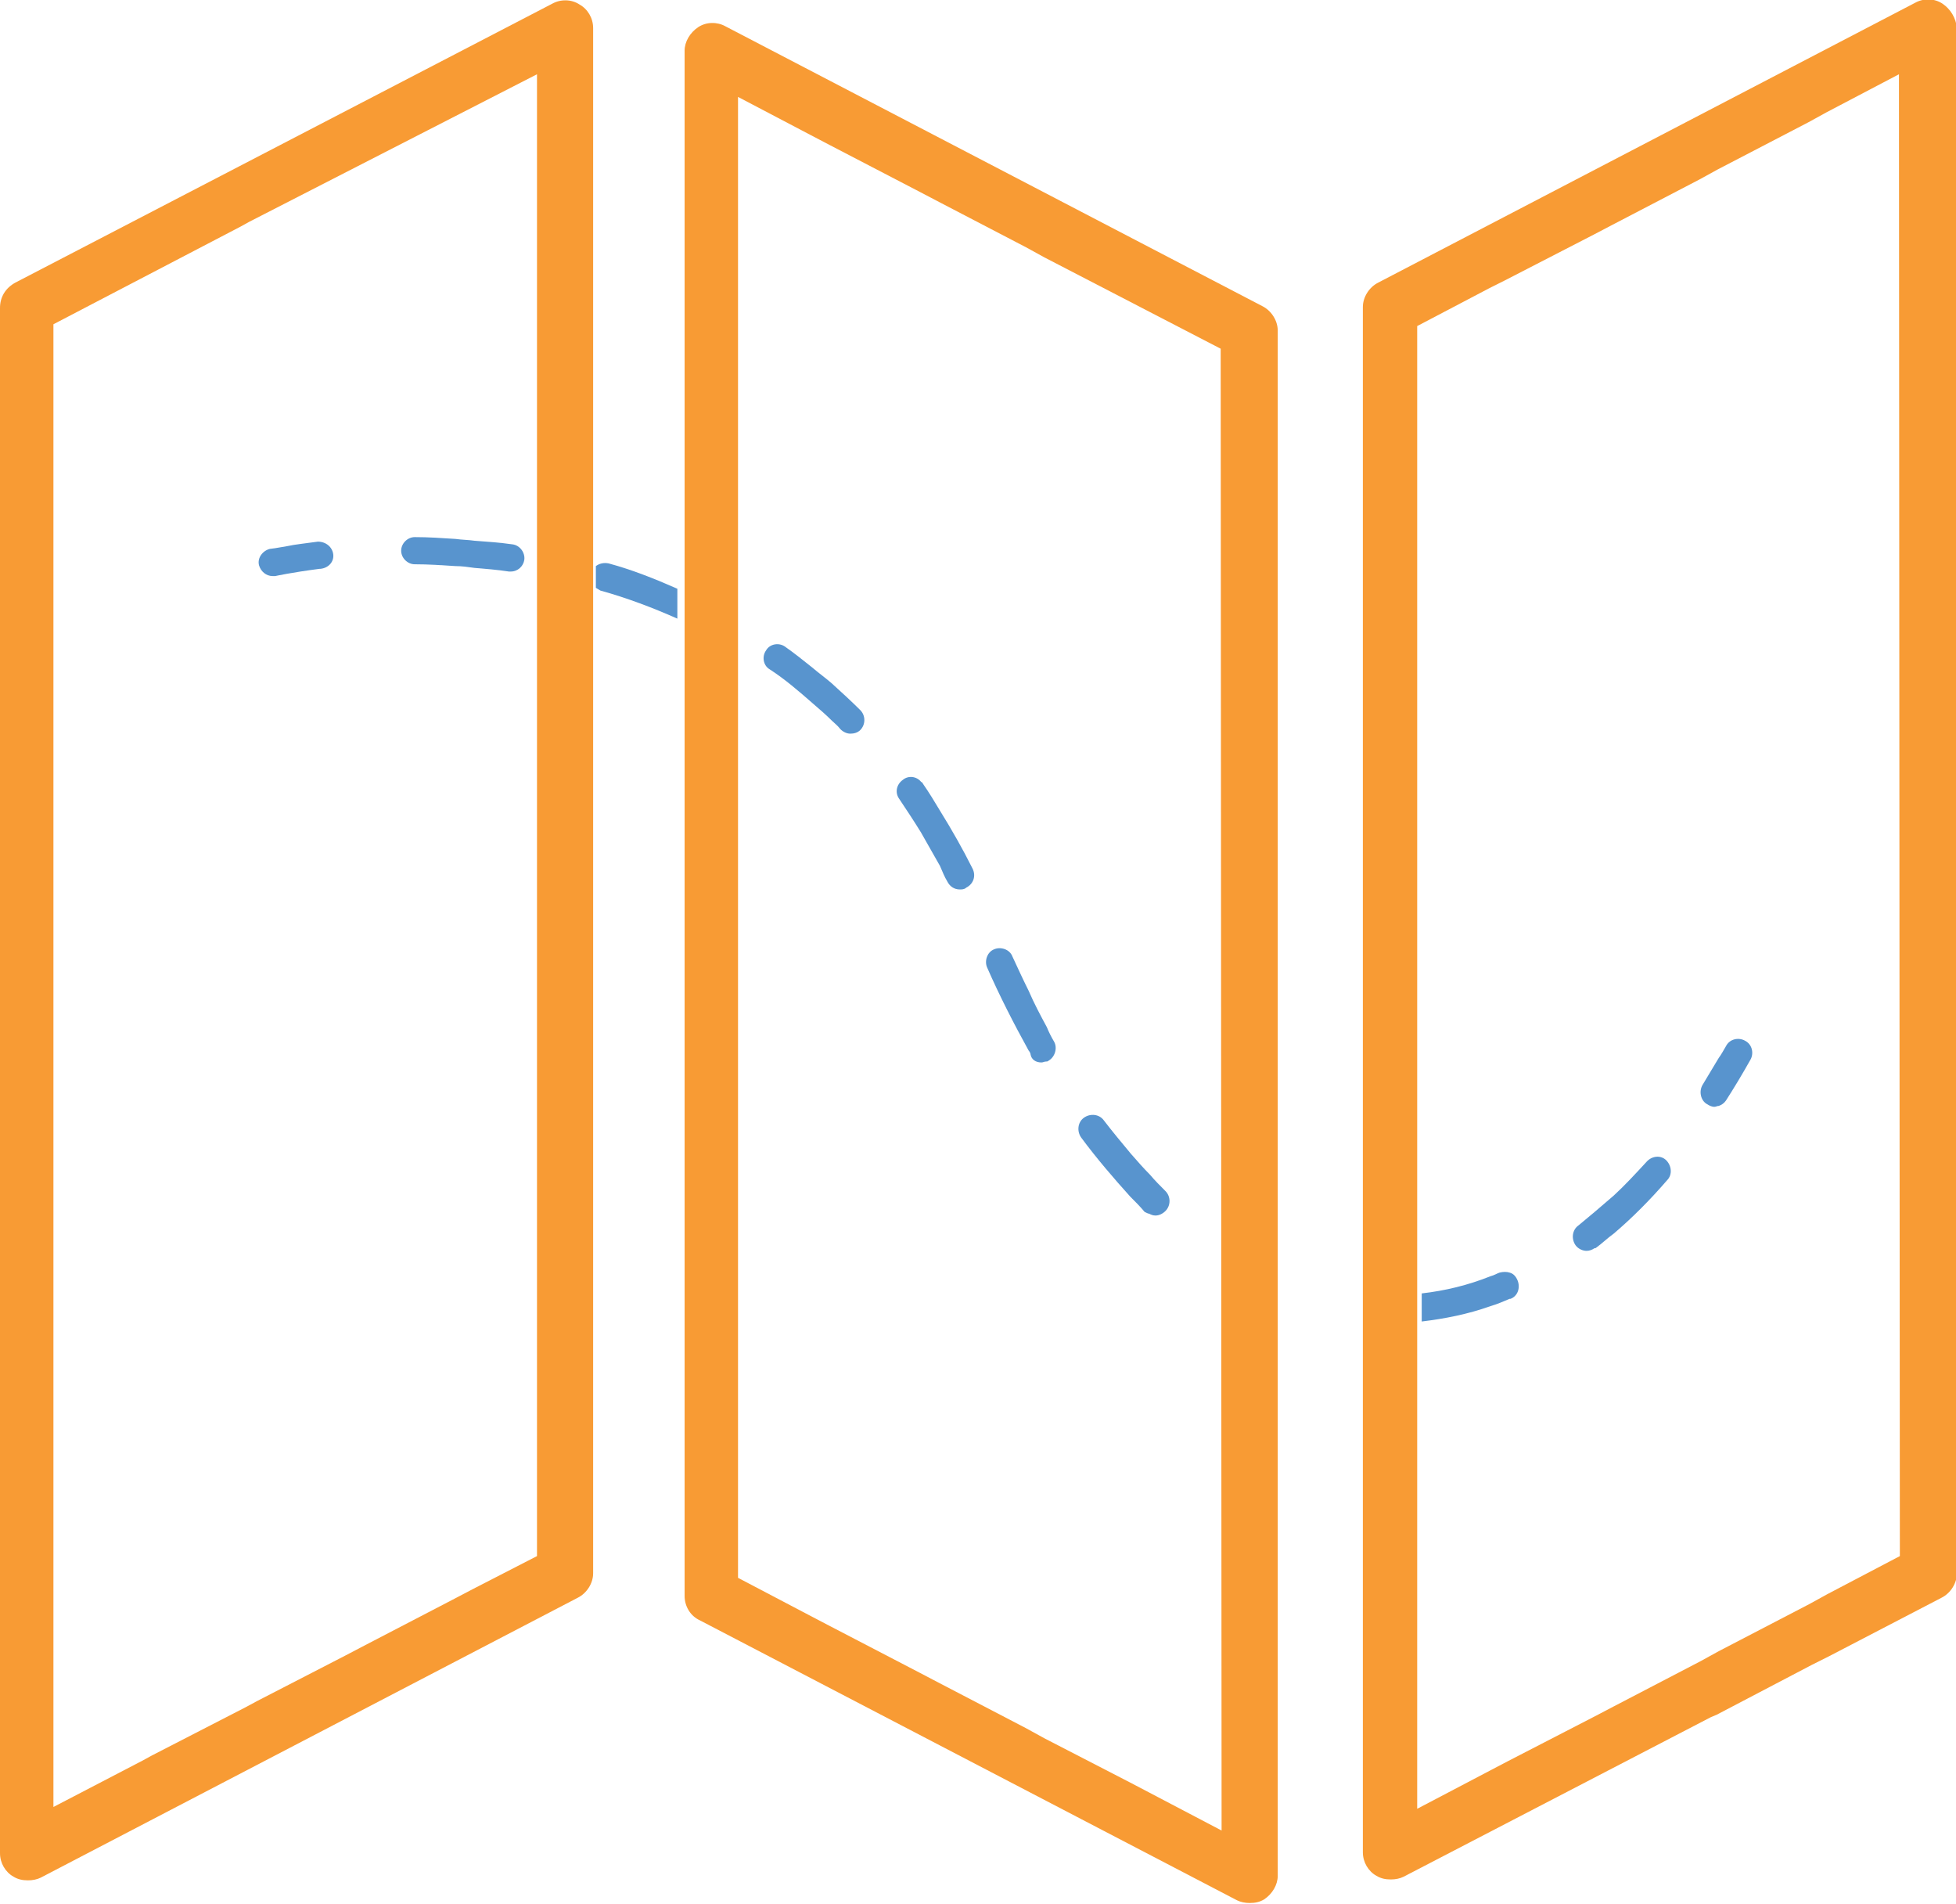 <?xml version="1.0" encoding="UTF-8"?> <!-- Generator: Adobe Illustrator 25.4.1, SVG Export Plug-In . SVG Version: 6.00 Build 0) --> <svg xmlns="http://www.w3.org/2000/svg" xmlns:xlink="http://www.w3.org/1999/xlink" version="1.1" id="Layer_1" x="0px" y="0px" viewBox="0 0 216 210.2" style="enable-background:new 0 0 216 210.2;" xml:space="preserve"> <style type="text/css"> .st0{fill:#5894CE;} .st1{fill:#F89B34;} </style> <g> <path id="XMLID_99_" class="st0" d="M36.8,61.2c-0.1-0.8-0.8-1.4-1.7-1.4c-1.4,0.2-2.5,0.3-3.4,0.5c-1.1,0.2-1.8,0.3-1.9,0.3 c-0.8,0.2-1.4,1-1.2,1.8c0.2,0.7,0.8,1.2,1.5,1.2c0.1,0,0.2,0,0.3,0c0,0,1.8-0.4,4.9-0.8c0,0,0.1,0,0.1,0 C36.3,62.7,36.9,62,36.8,61.2z"></path> <path id="XMLID_98_" class="st0" d="M176.1,133.8c-0.6,0.5-1.2,1-1.8,1.5c-0.7,0.5-0.8,1.5-0.3,2.2c0.3,0.4,0.8,0.6,1.2,0.6 c0.3,0,0.6-0.1,0.9-0.3c0,0,0,0,0.1,0c0.7-0.5,1.3-1.1,2-1.6c2-1.7,4-3.7,5.9-5.9c0.6-0.6,0.5-1.6-0.1-2.2 c-0.6-0.6-1.6-0.5-2.2,0.2c-1.2,1.3-2.4,2.6-3.6,3.7C177.5,132.6,176.8,133.2,176.1,133.8z"></path> <path id="XMLID_97_" class="st0" d="M92.8,80.5c0.3,0.3,0.7,0.5,1.1,0.5c0.4,0,0.8-0.1,1.1-0.4c0.6-0.6,0.6-1.6,0-2.2 c-1-1-2.1-2-3.2-3c-0.7-0.6-1.4-1.1-2.1-1.7c-1-0.8-2-1.6-3-2.3c-0.7-0.5-1.7-0.3-2.1,0.4c-0.5,0.7-0.3,1.7,0.4,2.1 c1.7,1.1,3.2,2.4,4.8,3.8c0.7,0.6,1.4,1.2,2.1,1.9C92.1,79.8,92.5,80.1,92.8,80.5z"></path> <path id="XMLID_96_" class="st0" d="M104.6,97.3c0.3,0.6,0.8,0.9,1.4,0.9c0.2,0,0.5,0,0.7-0.2c0.8-0.4,1.1-1.3,0.7-2.1 c-1.1-2.2-2.3-4.3-3.6-6.4c-0.6-1-1.2-2-1.9-3c0-0.1-0.1-0.1-0.2-0.2c-0.5-0.6-1.4-0.7-2-0.2c-0.7,0.5-0.9,1.4-0.4,2.1 c0.8,1.2,1.6,2.4,2.4,3.7c0.7,1.2,1.4,2.5,2.1,3.7C104.1,96.3,104.3,96.8,104.6,97.3z"></path> <path id="XMLID_95_" class="st0" d="M126.9,134c0.2,0.1,0.4,0.2,0.7,0.2c0.4,0,0.8-0.2,1.1-0.5c0.6-0.6,0.6-1.6,0-2.2 c-0.6-0.6-1.2-1.2-1.7-1.8c-0.7-0.7-1.4-1.5-2.1-2.3c-1-1.2-2-2.4-3-3.7c-0.5-0.7-1.5-0.8-2.2-0.3c-0.7,0.5-0.8,1.5-0.3,2.2 c1.7,2.3,3.6,4.5,5.4,6.5c0.6,0.6,1.1,1.1,1.6,1.7C126.6,133.9,126.8,134,126.9,134z"></path> <path id="XMLID_94_" class="st0" d="M115,117.3c0.2,0,0.3-0.1,0.5-0.1c0.1,0,0.2,0,0.3-0.1c0.7-0.4,1-1.4,0.6-2.1 c-0.3-0.5-0.6-1.1-0.8-1.6c-0.7-1.3-1.4-2.6-2-4c-0.6-1.2-1.2-2.5-1.8-3.8c-0.3-0.8-1.3-1.1-2-0.8c-0.8,0.3-1.1,1.3-0.8,2 c1.4,3.2,3,6.3,4.6,9.2c0.1,0.1,0.2,0.3,0.2,0.4C113.9,117,114.4,117.3,115,117.3z"></path> <path id="XMLID_93_" class="st0" d="M56.2,63.1c0.1,0,0.1,0,0.2,0c0.8,0,1.4-0.6,1.5-1.3c0.1-0.8-0.5-1.6-1.3-1.7 c-1.4-0.2-2.8-0.3-4.2-0.4c-0.7-0.1-1.4-0.1-2.1-0.2c-1.5-0.1-3-0.2-4.5-0.2l0,0c-0.8,0-1.5,0.7-1.5,1.5s0.7,1.5,1.5,1.5 c1.5,0,3,0.1,4.5,0.2c0.7,0,1.4,0.1,2.1,0.2C53.6,62.8,54.9,62.9,56.2,63.1z"></path> <path id="XMLID_92_" class="st0" d="M188.5,121.9c0.3,0.2,0.6,0.3,0.8,0.3c0.2,0,0.3-0.1,0.5-0.1c0.3-0.1,0.6-0.3,0.8-0.6 c0.9-1.4,1.8-2.9,2.7-4.5c0.4-0.7,0.2-1.7-0.6-2.1c-0.7-0.4-1.7-0.2-2.1,0.6c-0.3,0.5-0.5,0.9-0.8,1.3c-0.6,1-1.2,2-1.8,3 C187.6,120.5,187.8,121.5,188.5,121.9z"></path> <g> <path class="st0" d="M166.7,140.5c-0.3-0.1-0.7-0.1-1.1,0c-0.3,0.1-0.6,0.3-1,0.4c-2.5,1-5,1.6-7.6,1.9v3.1 c2.5-0.3,5.1-0.8,7.6-1.7c0.7-0.2,1.4-0.5,2.1-0.8c0,0,0.1,0,0.1,0c0.8-0.3,1.1-1.2,0.8-2C167.4,140.9,167.1,140.6,166.7,140.5z"></path> <path class="st1" d="M214.5,0.4c-0.9-0.6-2.1-0.6-3-0.1l-59.3,30.9c-1,0.5-1.7,1.6-1.7,2.7v170.6c0,1.1,0.6,2.1,1.5,2.6 c0.5,0.3,1,0.4,1.6,0.4c0.5,0,1-0.1,1.4-0.3l33.9-17.6l0.7-0.3l10.5-5.5l1.8-0.9l12.5-6.5c1-0.5,1.7-1.6,1.7-2.7V3.1 C216,2,215.4,1,214.5,0.4z M209.8,171.8l-8,4.2l-2,1.1l-10,5.2l-2,1.1l-9.6,5l-2.1,1.1l-9.5,4.9l-2.1,1.1l-8,4.2v-53.6 c0,0,0,0,0,0v-3.1c0,0,0,0,0,0v-107l8-4.2l1.6-0.8l9.9-5.1l2.1-1.1l9.6-5l2-1.1l10-5.2l2-1.1l8-4.2L209.8,171.8L209.8,171.8z"></path> </g> <path class="st1" d="M139.4,33.8L80.1,2.9c-0.9-0.5-2.1-0.5-3,0.1c-0.9,0.6-1.5,1.6-1.5,2.6v59.6c0,0,0,3.3,0,3.3v107.7 c0,1.1,0.6,2.2,1.7,2.7l59.3,30.9c0.4,0.2,0.9,0.3,1.4,0.3c0.6,0,1.1-0.1,1.6-0.4c0.9-0.6,1.5-1.6,1.5-2.6v-58.9h0V139h0V36.5 C141.1,35.4,140.4,34.3,139.4,33.8z M134.9,202.1l-8-4.2l-2.1-1.1l-9.5-4.9l-2-1.1l-9.6-5l-2.1-1.1l-10-5.2l-2.1-1.1l-8-4.2V10.7 l8,4.2l2.1,1.1l10,5.2l2.1,1.1l9.6,5l2,1.1l19.5,10.1L134.9,202.1L134.9,202.1z"></path> <g> <path class="st1" d="M65.5,70.5v-9.4h0v-58C65.5,2,64.9,1,64,0.5c-0.9-0.6-2.1-0.6-3-0.1L1.7,31.2C0.6,31.8,0,32.8,0,34v170.6 c0,1.1,0.6,2.1,1.5,2.6c0.5,0.3,1,0.4,1.6,0.4c0.5,0,1-0.1,1.4-0.3l59.3-30.9c1-0.5,1.7-1.6,1.7-2.7L65.5,70.5L65.5,70.5z M59.3,171.8l-7,3.6l-2.1,1.1l-10,5.2l-2.1,1.1l-9.7,5l-1.3,0.7l-10.3,5.3l-1.1,0.6l-9.8,5.1V35.8l20.7-10.8l0.9-0.5L59.3,8.2 L59.3,171.8L59.3,171.8z"></path> <path class="st0" d="M67.2,62.2c-0.5-0.1-1,0-1.4,0.3v2.4c0.2,0.1,0.3,0.2,0.5,0.3c2.9,0.8,5.8,1.9,8.5,3.1v-3.3 C72.3,63.9,69.8,62.9,67.2,62.2z"></path> </g> </g> </svg> 